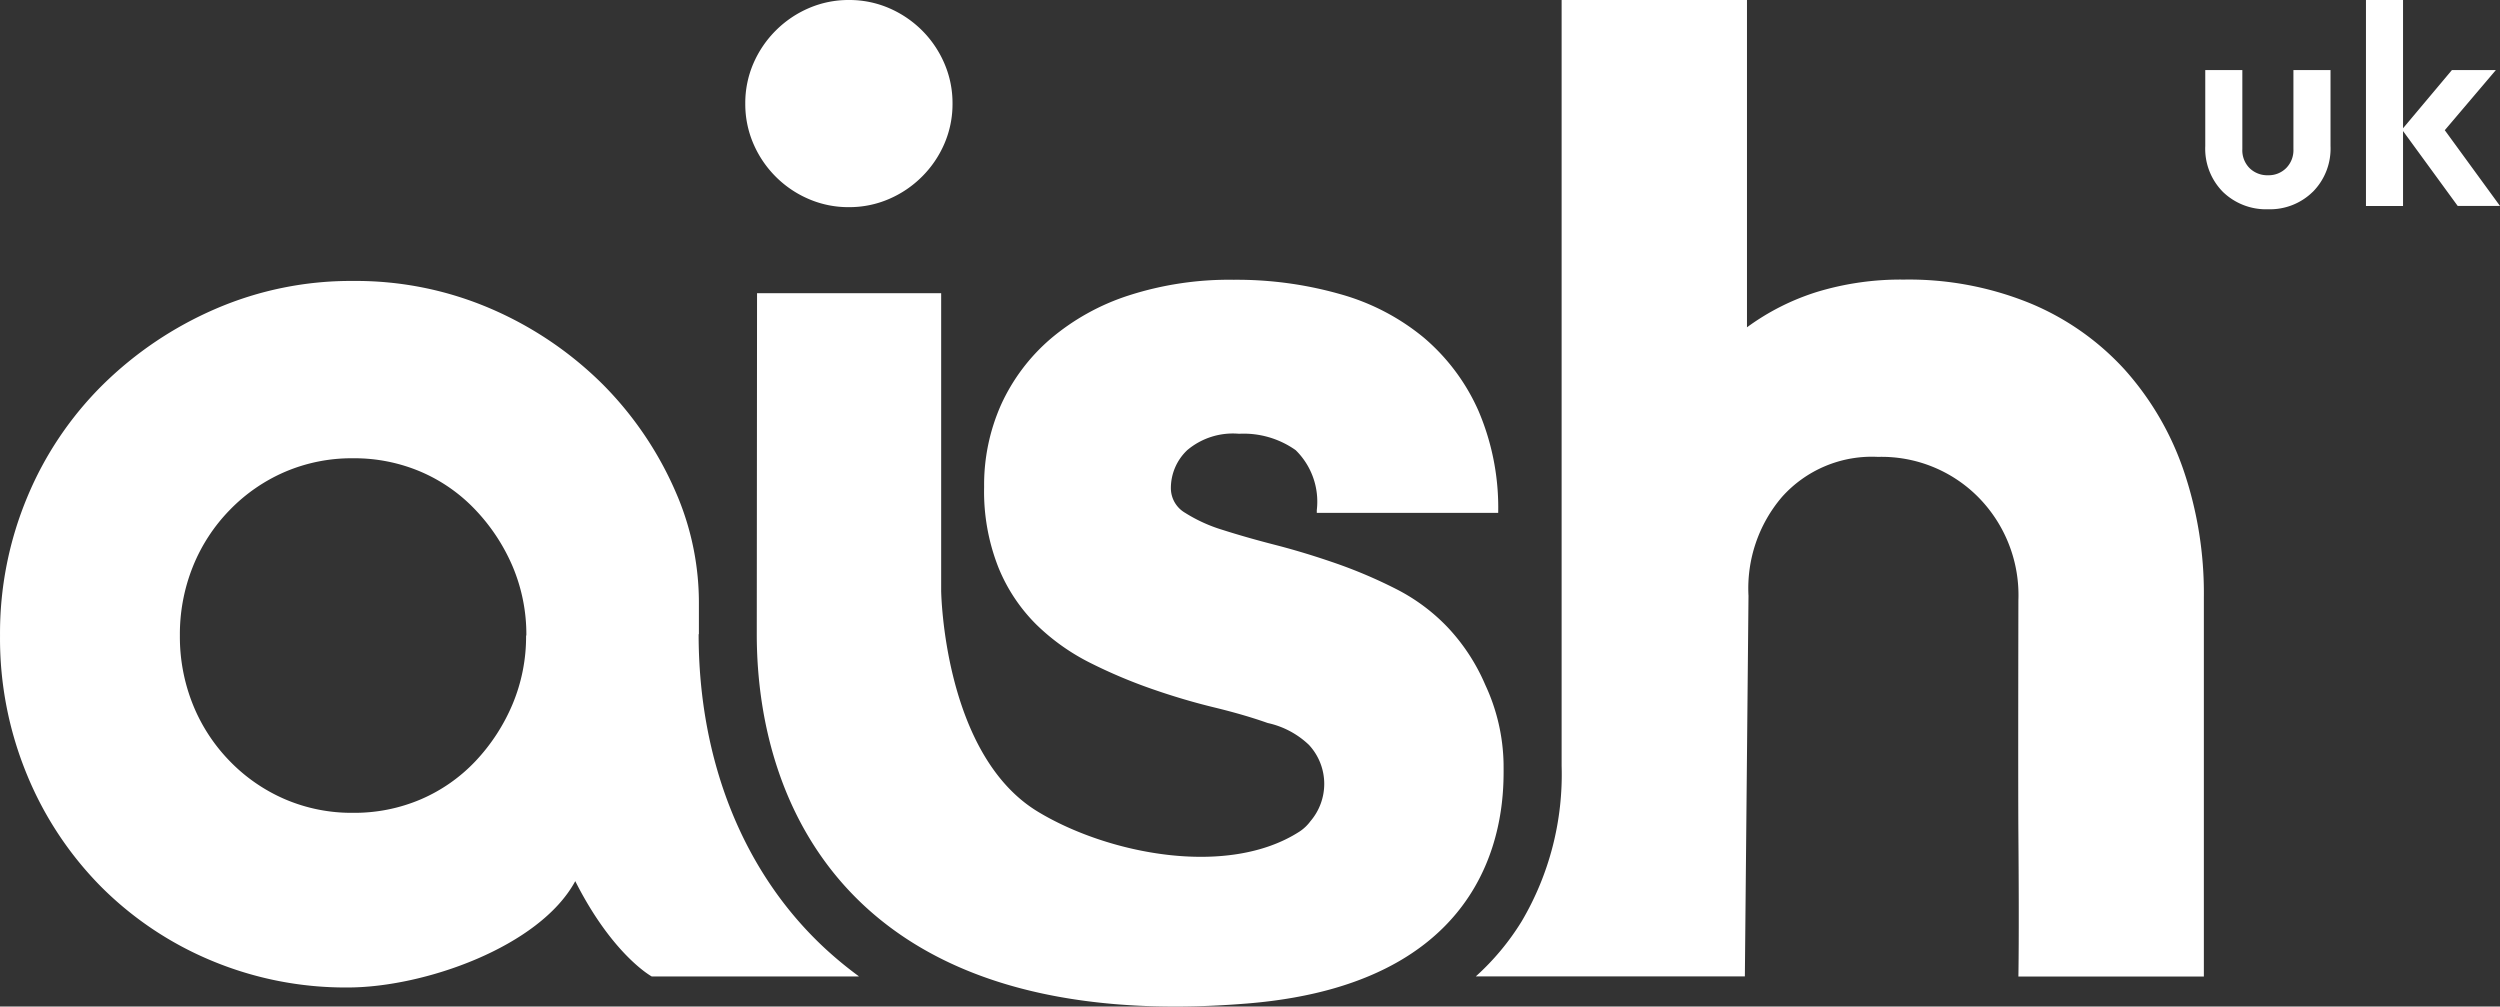 <svg xmlns="http://www.w3.org/2000/svg" xmlns:xlink="http://www.w3.org/1999/xlink" width="110.116" height="44.334" viewBox="0 0 110.116 44.334">
  <rect x="0" y="0" width="110.116" height="44.334" fill="#333333" stroke="none"/>
  <defs>
    <clipPath id="clip-path">
      <path id="Path_2" data-name="Path 2" d="M0,0H110.116V-44.334H0Z" fill="none"/>
    </clipPath>
  </defs>
  <g id="Group_5" data-name="Group 5" transform="translate(0 44.334)" clip-path="url(#clip-path)">
    <g id="Group_4" data-name="Group 4" transform="translate(107.684 -38.599)">
      <path id="Path_1" data-name="Path 1" d="M0,0,2.251-2.65H.315L-1.839-.085v-5.65H-3.472V3.339h1.633V.036l2.408,3.3H2.432ZM-5.814,2.716A2.7,2.7,0,0,0-5.033.7V-2.65H-6.667V.835a1.116,1.116,0,0,1-.32.834,1.087,1.087,0,0,1-.793.315A1.115,1.115,0,0,1-8.6,1.669,1.113,1.113,0,0,1-8.917.835V-2.65H-10.55V.7a2.7,2.7,0,0,0,.78,2.02,2.729,2.729,0,0,0,1.99.762,2.687,2.687,0,0,0,1.966-.768M-18.781,37.277h8.169v-16.7a16.769,16.769,0,0,0-.9-5.616A12.9,12.9,0,0,0-14.1,10.545a11.678,11.678,0,0,0-4.145-2.914A14.125,14.125,0,0,0-23.827,6.58a12.649,12.649,0,0,0-3.815.54,10.5,10.5,0,0,0-3.094,1.562V-5.735H-38.9V26.344c0,.35,0,1.371,0,1.554V28a12.725,12.725,0,0,1-1.759,6.845,11.052,11.052,0,0,1-2.02,2.426h11.85l.16-16.761A6.192,6.192,0,0,1-29.2,16.161a5.307,5.307,0,0,1,4.235-1.772,6,6,0,0,1,4.415,1.772A6.142,6.142,0,0,1-18.781,20.7s-.017,7.972,0,10.315c.037,4.533,0,6.265,0,6.265m-22.676-9.372a8.565,8.565,0,0,0-.809-3.484,8.635,8.635,0,0,0-1.621-2.493,8.357,8.357,0,0,0-2.283-1.712,21.173,21.173,0,0,0-2.673-1.141q-1.383-.48-2.673-.812t-2.313-.66a6.746,6.746,0,0,1-1.652-.751,1.255,1.255,0,0,1-.63-1.081,2.3,2.3,0,0,1,.721-1.682,3.116,3.116,0,0,1,2.282-.721,3.965,3.965,0,0,1,2.493.721,3.177,3.177,0,0,1,.931,2.643v.12h7.99a10.844,10.844,0,0,0-.871-4.5,8.992,8.992,0,0,0-2.4-3.214,9.972,9.972,0,0,0-3.694-1.922,16.646,16.646,0,0,0-4.685-.631,14.4,14.4,0,0,0-4.625.691,10.118,10.118,0,0,0-3.455,1.922,8.424,8.424,0,0,0-2.163,2.883,8.677,8.677,0,0,0-.75,3.635,9.1,9.1,0,0,0,.631,3.544,7.536,7.536,0,0,0,1.681,2.523,9.46,9.46,0,0,0,2.373,1.682,22.542,22.542,0,0,0,2.7,1.141q1.383.483,2.733.811t2.373.691a3.8,3.8,0,0,1,1.817.965,2.525,2.525,0,0,1,.673,1.716,2.528,2.528,0,0,1-.607,1.643,1.876,1.876,0,0,1-.484.459c-3.173,2.043-8.454.982-11.525-.879-4.172-2.528-4.257-9.735-4.257-9.735V7.18h-8.11L-74.351,22.2c0,7.869,4.45,17.666,21.609,16.265,11.676-.953,11.285-9.237,11.285-10.559M-66.087.594a4.4,4.4,0,0,0,.358-1.767,4.394,4.394,0,0,0-.358-1.766,4.639,4.639,0,0,0-.983-1.454,4.671,4.671,0,0,0-1.454-.984,4.411,4.411,0,0,0-1.766-.358,4.409,4.409,0,0,0-1.767.358,4.648,4.648,0,0,0-1.454.984A4.659,4.659,0,0,0-74.5-2.939a4.393,4.393,0,0,0-.357,1.766A4.4,4.4,0,0,0-74.5.594a4.643,4.643,0,0,0,.984,1.453,4.614,4.614,0,0,0,1.454.984,4.392,4.392,0,0,0,1.767.358,4.394,4.394,0,0,0,1.766-.358,4.637,4.637,0,0,0,1.454-.984A4.623,4.623,0,0,0-66.087.594M-76.9,22.2V20.9a12.189,12.189,0,0,0-.915-4.713c0-.01-.009-.02-.013-.03a15.4,15.4,0,0,0-3.3-4.956,15.9,15.9,0,0,0-4.926-3.334A15.021,15.021,0,0,0-92.126,6.64a15.021,15.021,0,0,0-6.067,1.231,16.246,16.246,0,0,0-4.956,3.334,15.13,15.13,0,0,0-3.334,4.956,15.549,15.549,0,0,0-1.2,6.1,15.7,15.7,0,0,0,1.2,6.157,15.231,15.231,0,0,0,3.274,4.926,15.02,15.02,0,0,0,4.866,3.244,15.293,15.293,0,0,0,5.977,1.172c3.364,0,8.457-1.793,10.02-4.684,1.652,3.269,3.371,4.2,3.371,4.2h9.113c0-.014,0,0,0-.015a16.93,16.93,0,0,1-1.45-1.191c-3.608-3.325-5.6-8.251-5.6-13.871m-7.6.059a7.69,7.69,0,0,1-.6,3.034,8.4,8.4,0,0,1-1.623,2.493,7.24,7.24,0,0,1-2.4,1.682,7.448,7.448,0,0,1-3,.6,7.437,7.437,0,0,1-3-.6,7.545,7.545,0,0,1-2.433-1.682,7.652,7.652,0,0,1-1.622-2.493,8.006,8.006,0,0,1-.571-3.034,8,8,0,0,1,.571-3.033,7.652,7.652,0,0,1,1.622-2.493,7.545,7.545,0,0,1,2.433-1.682,7.453,7.453,0,0,1,3-.6,7.465,7.465,0,0,1,3,.6,7.24,7.24,0,0,1,2.4,1.682A8.4,8.4,0,0,1-85.1,19.225a7.689,7.689,0,0,1,.6,3.033" fill="#fff"/>
    </g>
  </g>
</svg>
